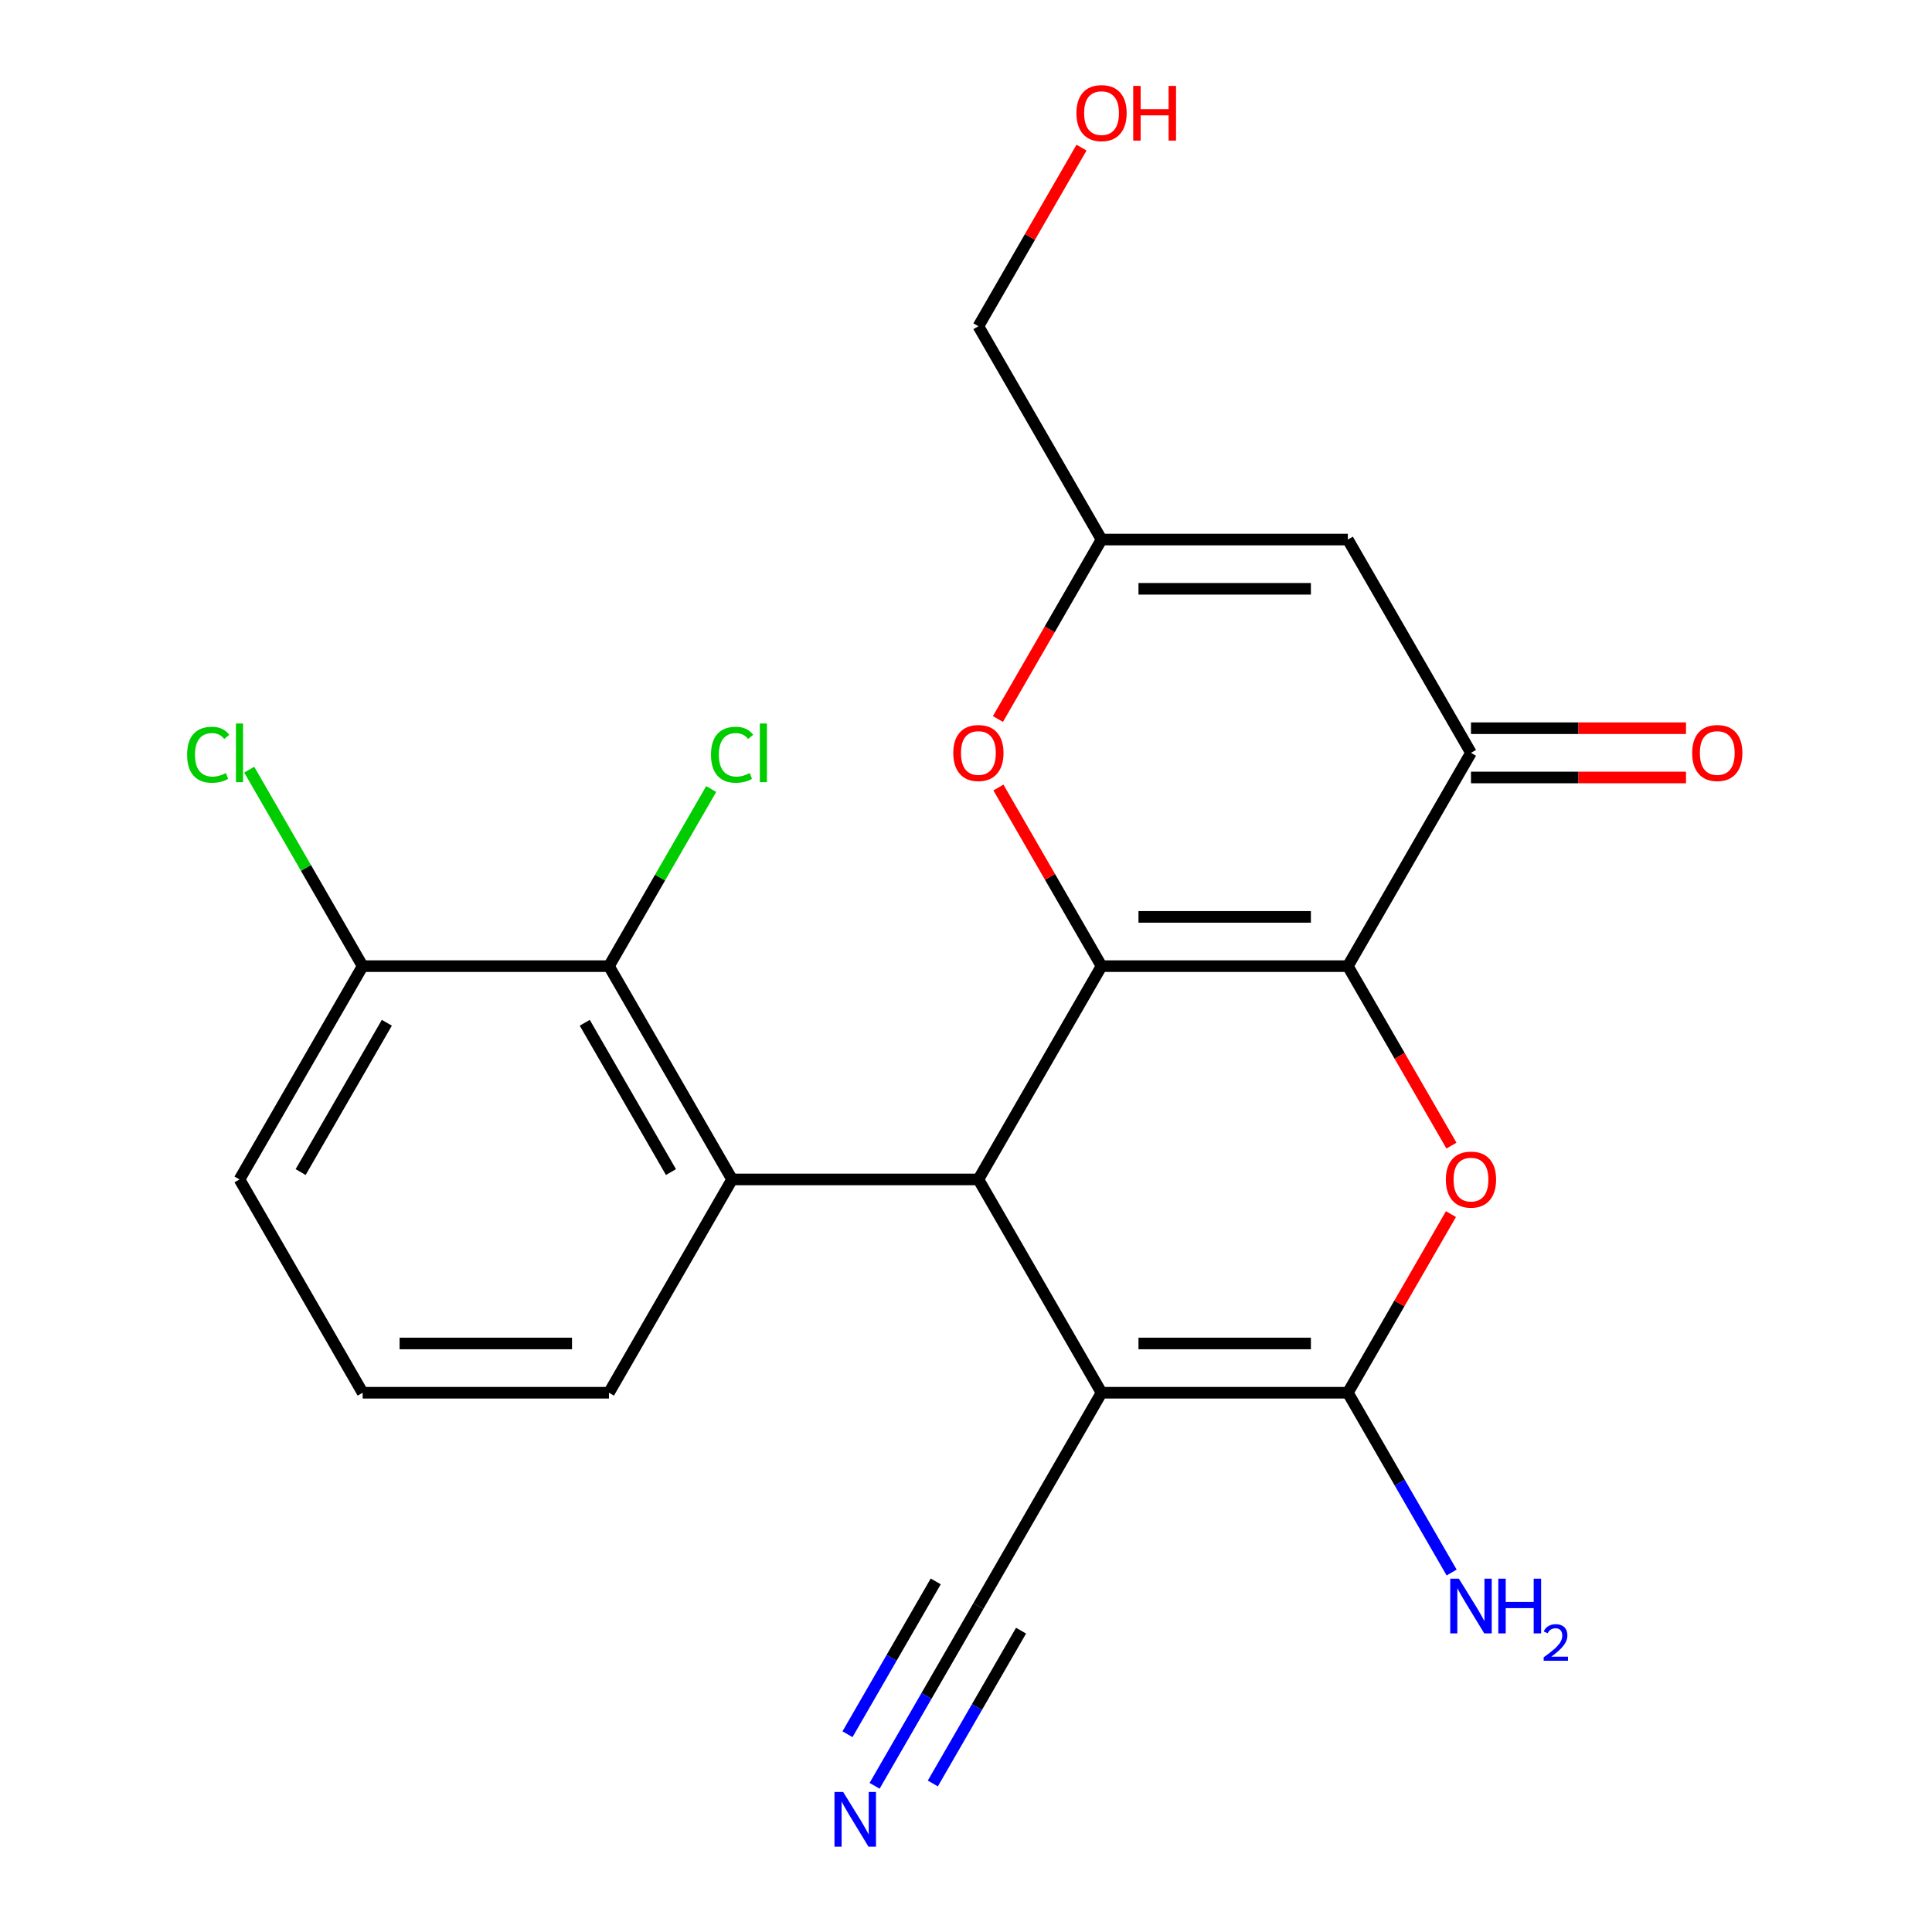 <?xml version='1.0' encoding='iso-8859-1'?>
<svg version='1.1' baseProfile='full'
              xmlns='http://www.w3.org/2000/svg'
                      xmlns:rdkit='http://www.rdkit.org/xml'
                      xmlns:xlink='http://www.w3.org/1999/xlink'
                  xml:space='preserve'
width='1000px' height='1000px' viewBox='0 0 1000 1000'>
<!-- END OF HEADER -->
<rect style='opacity:1.0;fill:#FFFFFF;stroke:none' width='1000' height='1000' x='0' y='0'> </rect>
<path class='bond-0' d='M 697.636,500.073 L 570.154,500.073' style='fill:none;fill-rule:evenodd;stroke:#000000;stroke-width:6px;stroke-linecap:butt;stroke-linejoin:miter;stroke-opacity:1' />
<path class='bond-0' d='M 678.514,474.576 L 589.276,474.576' style='fill:none;fill-rule:evenodd;stroke:#000000;stroke-width:6px;stroke-linecap:butt;stroke-linejoin:miter;stroke-opacity:1' />
<path class='bond-4' d='M 697.636,500.073 L 724.453,546.52' style='fill:none;fill-rule:evenodd;stroke:#000000;stroke-width:6px;stroke-linecap:butt;stroke-linejoin:miter;stroke-opacity:1' />
<path class='bond-4' d='M 724.453,546.52 L 751.269,592.968' style='fill:none;fill-rule:evenodd;stroke:#FF0000;stroke-width:6px;stroke-linecap:butt;stroke-linejoin:miter;stroke-opacity:1' />
<path class='bond-6' d='M 697.636,500.073 L 761.377,389.67' style='fill:none;fill-rule:evenodd;stroke:#000000;stroke-width:6px;stroke-linecap:butt;stroke-linejoin:miter;stroke-opacity:1' />
<path class='bond-2' d='M 570.154,500.073 L 506.413,610.475' style='fill:none;fill-rule:evenodd;stroke:#000000;stroke-width:6px;stroke-linecap:butt;stroke-linejoin:miter;stroke-opacity:1' />
<path class='bond-7' d='M 570.154,500.073 L 543.464,453.845' style='fill:none;fill-rule:evenodd;stroke:#000000;stroke-width:6px;stroke-linecap:butt;stroke-linejoin:miter;stroke-opacity:1' />
<path class='bond-7' d='M 543.464,453.845 L 516.775,407.617' style='fill:none;fill-rule:evenodd;stroke:#FF0000;stroke-width:6px;stroke-linecap:butt;stroke-linejoin:miter;stroke-opacity:1' />
<path class='bond-1' d='M 570.154,720.878 L 697.636,720.878' style='fill:none;fill-rule:evenodd;stroke:#000000;stroke-width:6px;stroke-linecap:butt;stroke-linejoin:miter;stroke-opacity:1' />
<path class='bond-1' d='M 589.276,695.381 L 678.514,695.381' style='fill:none;fill-rule:evenodd;stroke:#000000;stroke-width:6px;stroke-linecap:butt;stroke-linejoin:miter;stroke-opacity:1' />
<path class='bond-10' d='M 570.154,720.878 L 506.413,831.28' style='fill:none;fill-rule:evenodd;stroke:#000000;stroke-width:6px;stroke-linecap:butt;stroke-linejoin:miter;stroke-opacity:1' />
<path class='bond-23' d='M 570.154,720.878 L 506.413,610.475' style='fill:none;fill-rule:evenodd;stroke:#000000;stroke-width:6px;stroke-linecap:butt;stroke-linejoin:miter;stroke-opacity:1' />
<path class='bond-5' d='M 506.413,610.475 L 378.931,610.475' style='fill:none;fill-rule:evenodd;stroke:#000000;stroke-width:6px;stroke-linecap:butt;stroke-linejoin:miter;stroke-opacity:1' />
<path class='bond-3' d='M 697.636,720.878 L 724.326,674.65' style='fill:none;fill-rule:evenodd;stroke:#000000;stroke-width:6px;stroke-linecap:butt;stroke-linejoin:miter;stroke-opacity:1' />
<path class='bond-3' d='M 724.326,674.65 L 751.015,628.422' style='fill:none;fill-rule:evenodd;stroke:#FF0000;stroke-width:6px;stroke-linecap:butt;stroke-linejoin:miter;stroke-opacity:1' />
<path class='bond-15' d='M 697.636,720.878 L 724.499,767.406' style='fill:none;fill-rule:evenodd;stroke:#000000;stroke-width:6px;stroke-linecap:butt;stroke-linejoin:miter;stroke-opacity:1' />
<path class='bond-15' d='M 724.499,767.406 L 751.362,813.933' style='fill:none;fill-rule:evenodd;stroke:#0000FF;stroke-width:6px;stroke-linecap:butt;stroke-linejoin:miter;stroke-opacity:1' />
<path class='bond-9' d='M 378.931,610.475 L 315.19,500.073' style='fill:none;fill-rule:evenodd;stroke:#000000;stroke-width:6px;stroke-linecap:butt;stroke-linejoin:miter;stroke-opacity:1' />
<path class='bond-9' d='M 347.29,606.663 L 302.671,529.381' style='fill:none;fill-rule:evenodd;stroke:#000000;stroke-width:6px;stroke-linecap:butt;stroke-linejoin:miter;stroke-opacity:1' />
<path class='bond-17' d='M 378.931,610.475 L 315.19,720.878' style='fill:none;fill-rule:evenodd;stroke:#000000;stroke-width:6px;stroke-linecap:butt;stroke-linejoin:miter;stroke-opacity:1' />
<path class='bond-8' d='M 761.377,389.67 L 697.636,279.268' style='fill:none;fill-rule:evenodd;stroke:#000000;stroke-width:6px;stroke-linecap:butt;stroke-linejoin:miter;stroke-opacity:1' />
<path class='bond-13' d='M 761.377,402.418 L 817.024,402.418' style='fill:none;fill-rule:evenodd;stroke:#000000;stroke-width:6px;stroke-linecap:butt;stroke-linejoin:miter;stroke-opacity:1' />
<path class='bond-13' d='M 817.024,402.418 L 872.672,402.418' style='fill:none;fill-rule:evenodd;stroke:#FF0000;stroke-width:6px;stroke-linecap:butt;stroke-linejoin:miter;stroke-opacity:1' />
<path class='bond-13' d='M 761.377,376.922 L 817.024,376.922' style='fill:none;fill-rule:evenodd;stroke:#000000;stroke-width:6px;stroke-linecap:butt;stroke-linejoin:miter;stroke-opacity:1' />
<path class='bond-13' d='M 817.024,376.922 L 872.672,376.922' style='fill:none;fill-rule:evenodd;stroke:#FF0000;stroke-width:6px;stroke-linecap:butt;stroke-linejoin:miter;stroke-opacity:1' />
<path class='bond-24' d='M 516.521,372.163 L 543.337,325.715' style='fill:none;fill-rule:evenodd;stroke:#FF0000;stroke-width:6px;stroke-linecap:butt;stroke-linejoin:miter;stroke-opacity:1' />
<path class='bond-24' d='M 543.337,325.715 L 570.154,279.268' style='fill:none;fill-rule:evenodd;stroke:#000000;stroke-width:6px;stroke-linecap:butt;stroke-linejoin:miter;stroke-opacity:1' />
<path class='bond-11' d='M 697.636,279.268 L 570.154,279.268' style='fill:none;fill-rule:evenodd;stroke:#000000;stroke-width:6px;stroke-linecap:butt;stroke-linejoin:miter;stroke-opacity:1' />
<path class='bond-11' d='M 678.514,304.764 L 589.276,304.764' style='fill:none;fill-rule:evenodd;stroke:#000000;stroke-width:6px;stroke-linecap:butt;stroke-linejoin:miter;stroke-opacity:1' />
<path class='bond-14' d='M 315.19,500.073 L 187.708,500.073' style='fill:none;fill-rule:evenodd;stroke:#000000;stroke-width:6px;stroke-linecap:butt;stroke-linejoin:miter;stroke-opacity:1' />
<path class='bond-16' d='M 315.19,500.073 L 341.655,454.235' style='fill:none;fill-rule:evenodd;stroke:#000000;stroke-width:6px;stroke-linecap:butt;stroke-linejoin:miter;stroke-opacity:1' />
<path class='bond-16' d='M 341.655,454.235 L 368.119,408.397' style='fill:none;fill-rule:evenodd;stroke:#00CC00;stroke-width:6px;stroke-linecap:butt;stroke-linejoin:miter;stroke-opacity:1' />
<path class='bond-12' d='M 506.413,831.28 L 479.55,877.808' style='fill:none;fill-rule:evenodd;stroke:#000000;stroke-width:6px;stroke-linecap:butt;stroke-linejoin:miter;stroke-opacity:1' />
<path class='bond-12' d='M 479.55,877.808 L 452.688,924.336' style='fill:none;fill-rule:evenodd;stroke:#0000FF;stroke-width:6px;stroke-linecap:butt;stroke-linejoin:miter;stroke-opacity:1' />
<path class='bond-12' d='M 484.333,818.532 L 461.499,858.081' style='fill:none;fill-rule:evenodd;stroke:#000000;stroke-width:6px;stroke-linecap:butt;stroke-linejoin:miter;stroke-opacity:1' />
<path class='bond-12' d='M 461.499,858.081 L 438.666,897.629' style='fill:none;fill-rule:evenodd;stroke:#0000FF;stroke-width:6px;stroke-linecap:butt;stroke-linejoin:miter;stroke-opacity:1' />
<path class='bond-12' d='M 528.494,844.029 L 505.66,883.577' style='fill:none;fill-rule:evenodd;stroke:#000000;stroke-width:6px;stroke-linecap:butt;stroke-linejoin:miter;stroke-opacity:1' />
<path class='bond-12' d='M 505.66,883.577 L 482.827,923.126' style='fill:none;fill-rule:evenodd;stroke:#0000FF;stroke-width:6px;stroke-linecap:butt;stroke-linejoin:miter;stroke-opacity:1' />
<path class='bond-19' d='M 570.154,279.268 L 506.413,168.865' style='fill:none;fill-rule:evenodd;stroke:#000000;stroke-width:6px;stroke-linecap:butt;stroke-linejoin:miter;stroke-opacity:1' />
<path class='bond-18' d='M 187.708,500.073 L 158.351,449.225' style='fill:none;fill-rule:evenodd;stroke:#000000;stroke-width:6px;stroke-linecap:butt;stroke-linejoin:miter;stroke-opacity:1' />
<path class='bond-18' d='M 158.351,449.225 L 128.995,398.377' style='fill:none;fill-rule:evenodd;stroke:#00CC00;stroke-width:6px;stroke-linecap:butt;stroke-linejoin:miter;stroke-opacity:1' />
<path class='bond-25' d='M 187.708,500.073 L 123.967,610.475' style='fill:none;fill-rule:evenodd;stroke:#000000;stroke-width:6px;stroke-linecap:butt;stroke-linejoin:miter;stroke-opacity:1' />
<path class='bond-25' d='M 200.228,529.381 L 155.609,606.663' style='fill:none;fill-rule:evenodd;stroke:#000000;stroke-width:6px;stroke-linecap:butt;stroke-linejoin:miter;stroke-opacity:1' />
<path class='bond-21' d='M 315.19,720.878 L 187.708,720.878' style='fill:none;fill-rule:evenodd;stroke:#000000;stroke-width:6px;stroke-linecap:butt;stroke-linejoin:miter;stroke-opacity:1' />
<path class='bond-21' d='M 296.068,695.381 L 206.831,695.381' style='fill:none;fill-rule:evenodd;stroke:#000000;stroke-width:6px;stroke-linecap:butt;stroke-linejoin:miter;stroke-opacity:1' />
<path class='bond-20' d='M 506.413,168.865 L 533.103,122.637' style='fill:none;fill-rule:evenodd;stroke:#000000;stroke-width:6px;stroke-linecap:butt;stroke-linejoin:miter;stroke-opacity:1' />
<path class='bond-20' d='M 533.103,122.637 L 559.792,76.409' style='fill:none;fill-rule:evenodd;stroke:#FF0000;stroke-width:6px;stroke-linecap:butt;stroke-linejoin:miter;stroke-opacity:1' />
<path class='bond-22' d='M 187.708,720.878 L 123.967,610.475' style='fill:none;fill-rule:evenodd;stroke:#000000;stroke-width:6px;stroke-linecap:butt;stroke-linejoin:miter;stroke-opacity:1' />
<path  class='atom-5' d='M 748.377 610.555
Q 748.377 603.755, 751.737 599.955
Q 755.097 596.155, 761.377 596.155
Q 767.657 596.155, 771.017 599.955
Q 774.377 603.755, 774.377 610.555
Q 774.377 617.435, 770.977 621.355
Q 767.577 625.235, 761.377 625.235
Q 755.137 625.235, 751.737 621.355
Q 748.377 617.475, 748.377 610.555
M 761.377 622.035
Q 765.697 622.035, 768.017 619.155
Q 770.377 616.235, 770.377 610.555
Q 770.377 604.995, 768.017 602.195
Q 765.697 599.355, 761.377 599.355
Q 757.057 599.355, 754.697 602.155
Q 752.377 604.955, 752.377 610.555
Q 752.377 616.275, 754.697 619.155
Q 757.057 622.035, 761.377 622.035
' fill='#FF0000'/>
<path  class='atom-8' d='M 493.413 389.75
Q 493.413 382.95, 496.773 379.15
Q 500.133 375.35, 506.413 375.35
Q 512.693 375.35, 516.053 379.15
Q 519.413 382.95, 519.413 389.75
Q 519.413 396.63, 516.013 400.55
Q 512.613 404.43, 506.413 404.43
Q 500.173 404.43, 496.773 400.55
Q 493.413 396.67, 493.413 389.75
M 506.413 401.23
Q 510.733 401.23, 513.053 398.35
Q 515.413 395.43, 515.413 389.75
Q 515.413 384.19, 513.053 381.39
Q 510.733 378.55, 506.413 378.55
Q 502.093 378.55, 499.733 381.35
Q 497.413 384.15, 497.413 389.75
Q 497.413 395.47, 499.733 398.35
Q 502.093 401.23, 506.413 401.23
' fill='#FF0000'/>
<path  class='atom-13' d='M 436.412 927.523
L 445.692 942.523
Q 446.612 944.003, 448.092 946.683
Q 449.572 949.363, 449.652 949.523
L 449.652 927.523
L 453.412 927.523
L 453.412 955.843
L 449.532 955.843
L 439.572 939.443
Q 438.412 937.523, 437.172 935.323
Q 435.972 933.123, 435.612 932.443
L 435.612 955.843
L 431.932 955.843
L 431.932 927.523
L 436.412 927.523
' fill='#0000FF'/>
<path  class='atom-14' d='M 875.859 389.75
Q 875.859 382.95, 879.219 379.15
Q 882.579 375.35, 888.859 375.35
Q 895.139 375.35, 898.499 379.15
Q 901.859 382.95, 901.859 389.75
Q 901.859 396.63, 898.459 400.55
Q 895.059 404.43, 888.859 404.43
Q 882.619 404.43, 879.219 400.55
Q 875.859 396.67, 875.859 389.75
M 888.859 401.23
Q 893.179 401.23, 895.499 398.35
Q 897.859 395.43, 897.859 389.75
Q 897.859 384.19, 895.499 381.39
Q 893.179 378.55, 888.859 378.55
Q 884.539 378.55, 882.179 381.35
Q 879.859 384.15, 879.859 389.75
Q 879.859 395.47, 882.179 398.35
Q 884.539 401.23, 888.859 401.23
' fill='#FF0000'/>
<path  class='atom-16' d='M 755.117 817.12
L 764.397 832.12
Q 765.317 833.6, 766.797 836.28
Q 768.277 838.96, 768.357 839.12
L 768.357 817.12
L 772.117 817.12
L 772.117 845.44
L 768.237 845.44
L 758.277 829.04
Q 757.117 827.12, 755.877 824.92
Q 754.677 822.72, 754.317 822.04
L 754.317 845.44
L 750.637 845.44
L 750.637 817.12
L 755.117 817.12
' fill='#0000FF'/>
<path  class='atom-16' d='M 775.517 817.12
L 779.357 817.12
L 779.357 829.16
L 793.837 829.16
L 793.837 817.12
L 797.677 817.12
L 797.677 845.44
L 793.837 845.44
L 793.837 832.36
L 779.357 832.36
L 779.357 845.44
L 775.517 845.44
L 775.517 817.12
' fill='#0000FF'/>
<path  class='atom-16' d='M 799.05 844.447
Q 799.736 842.678, 801.373 841.701
Q 803.01 840.698, 805.28 840.698
Q 808.105 840.698, 809.689 842.229
Q 811.273 843.76, 811.273 846.48
Q 811.273 849.252, 809.214 851.839
Q 807.181 854.426, 802.957 857.488
L 811.59 857.488
L 811.59 859.6
L 798.997 859.6
L 798.997 857.832
Q 802.482 855.35, 804.541 853.502
Q 806.626 851.654, 807.63 849.991
Q 808.633 848.328, 808.633 846.612
Q 808.633 844.816, 807.735 843.813
Q 806.838 842.81, 805.28 842.81
Q 803.775 842.81, 802.772 843.417
Q 801.769 844.024, 801.056 845.371
L 799.05 844.447
' fill='#0000FF'/>
<path  class='atom-17' d='M 368.011 390.65
Q 368.011 383.61, 371.291 379.93
Q 374.611 376.21, 380.891 376.21
Q 386.731 376.21, 389.851 380.33
L 387.211 382.49
Q 384.931 379.49, 380.891 379.49
Q 376.611 379.49, 374.331 382.37
Q 372.091 385.21, 372.091 390.65
Q 372.091 396.25, 374.411 399.13
Q 376.771 402.01, 381.331 402.01
Q 384.451 402.01, 388.091 400.13
L 389.211 403.13
Q 387.731 404.09, 385.491 404.65
Q 383.251 405.21, 380.771 405.21
Q 374.611 405.21, 371.291 401.45
Q 368.011 397.69, 368.011 390.65
' fill='#00CC00'/>
<path  class='atom-17' d='M 393.291 374.49
L 396.971 374.49
L 396.971 404.85
L 393.291 404.85
L 393.291 374.49
' fill='#00CC00'/>
<path  class='atom-19' d='M 96.847 390.65
Q 96.847 383.61, 100.127 379.93
Q 103.447 376.21, 109.727 376.21
Q 115.567 376.21, 118.687 380.33
L 116.047 382.49
Q 113.767 379.49, 109.727 379.49
Q 105.447 379.49, 103.167 382.37
Q 100.927 385.21, 100.927 390.65
Q 100.927 396.25, 103.247 399.13
Q 105.607 402.01, 110.167 402.01
Q 113.287 402.01, 116.927 400.13
L 118.047 403.13
Q 116.567 404.09, 114.327 404.65
Q 112.087 405.21, 109.607 405.21
Q 103.447 405.21, 100.127 401.45
Q 96.847 397.69, 96.847 390.65
' fill='#00CC00'/>
<path  class='atom-19' d='M 122.127 374.49
L 125.807 374.49
L 125.807 404.85
L 122.127 404.85
L 122.127 374.49
' fill='#00CC00'/>
<path  class='atom-21' d='M 557.154 58.542
Q 557.154 51.742, 560.514 47.943
Q 563.874 44.142, 570.154 44.142
Q 576.434 44.142, 579.794 47.943
Q 583.154 51.742, 583.154 58.542
Q 583.154 65.422, 579.754 69.343
Q 576.354 73.222, 570.154 73.222
Q 563.914 73.222, 560.514 69.343
Q 557.154 65.463, 557.154 58.542
M 570.154 70.022
Q 574.474 70.022, 576.794 67.142
Q 579.154 64.222, 579.154 58.542
Q 579.154 52.983, 576.794 50.182
Q 574.474 47.343, 570.154 47.343
Q 565.834 47.343, 563.474 50.142
Q 561.154 52.943, 561.154 58.542
Q 561.154 64.263, 563.474 67.142
Q 565.834 70.022, 570.154 70.022
' fill='#FF0000'/>
<path  class='atom-21' d='M 586.554 44.462
L 590.394 44.462
L 590.394 56.502
L 604.874 56.502
L 604.874 44.462
L 608.714 44.462
L 608.714 72.782
L 604.874 72.782
L 604.874 59.703
L 590.394 59.703
L 590.394 72.782
L 586.554 72.782
L 586.554 44.462
' fill='#FF0000'/>
</svg>
